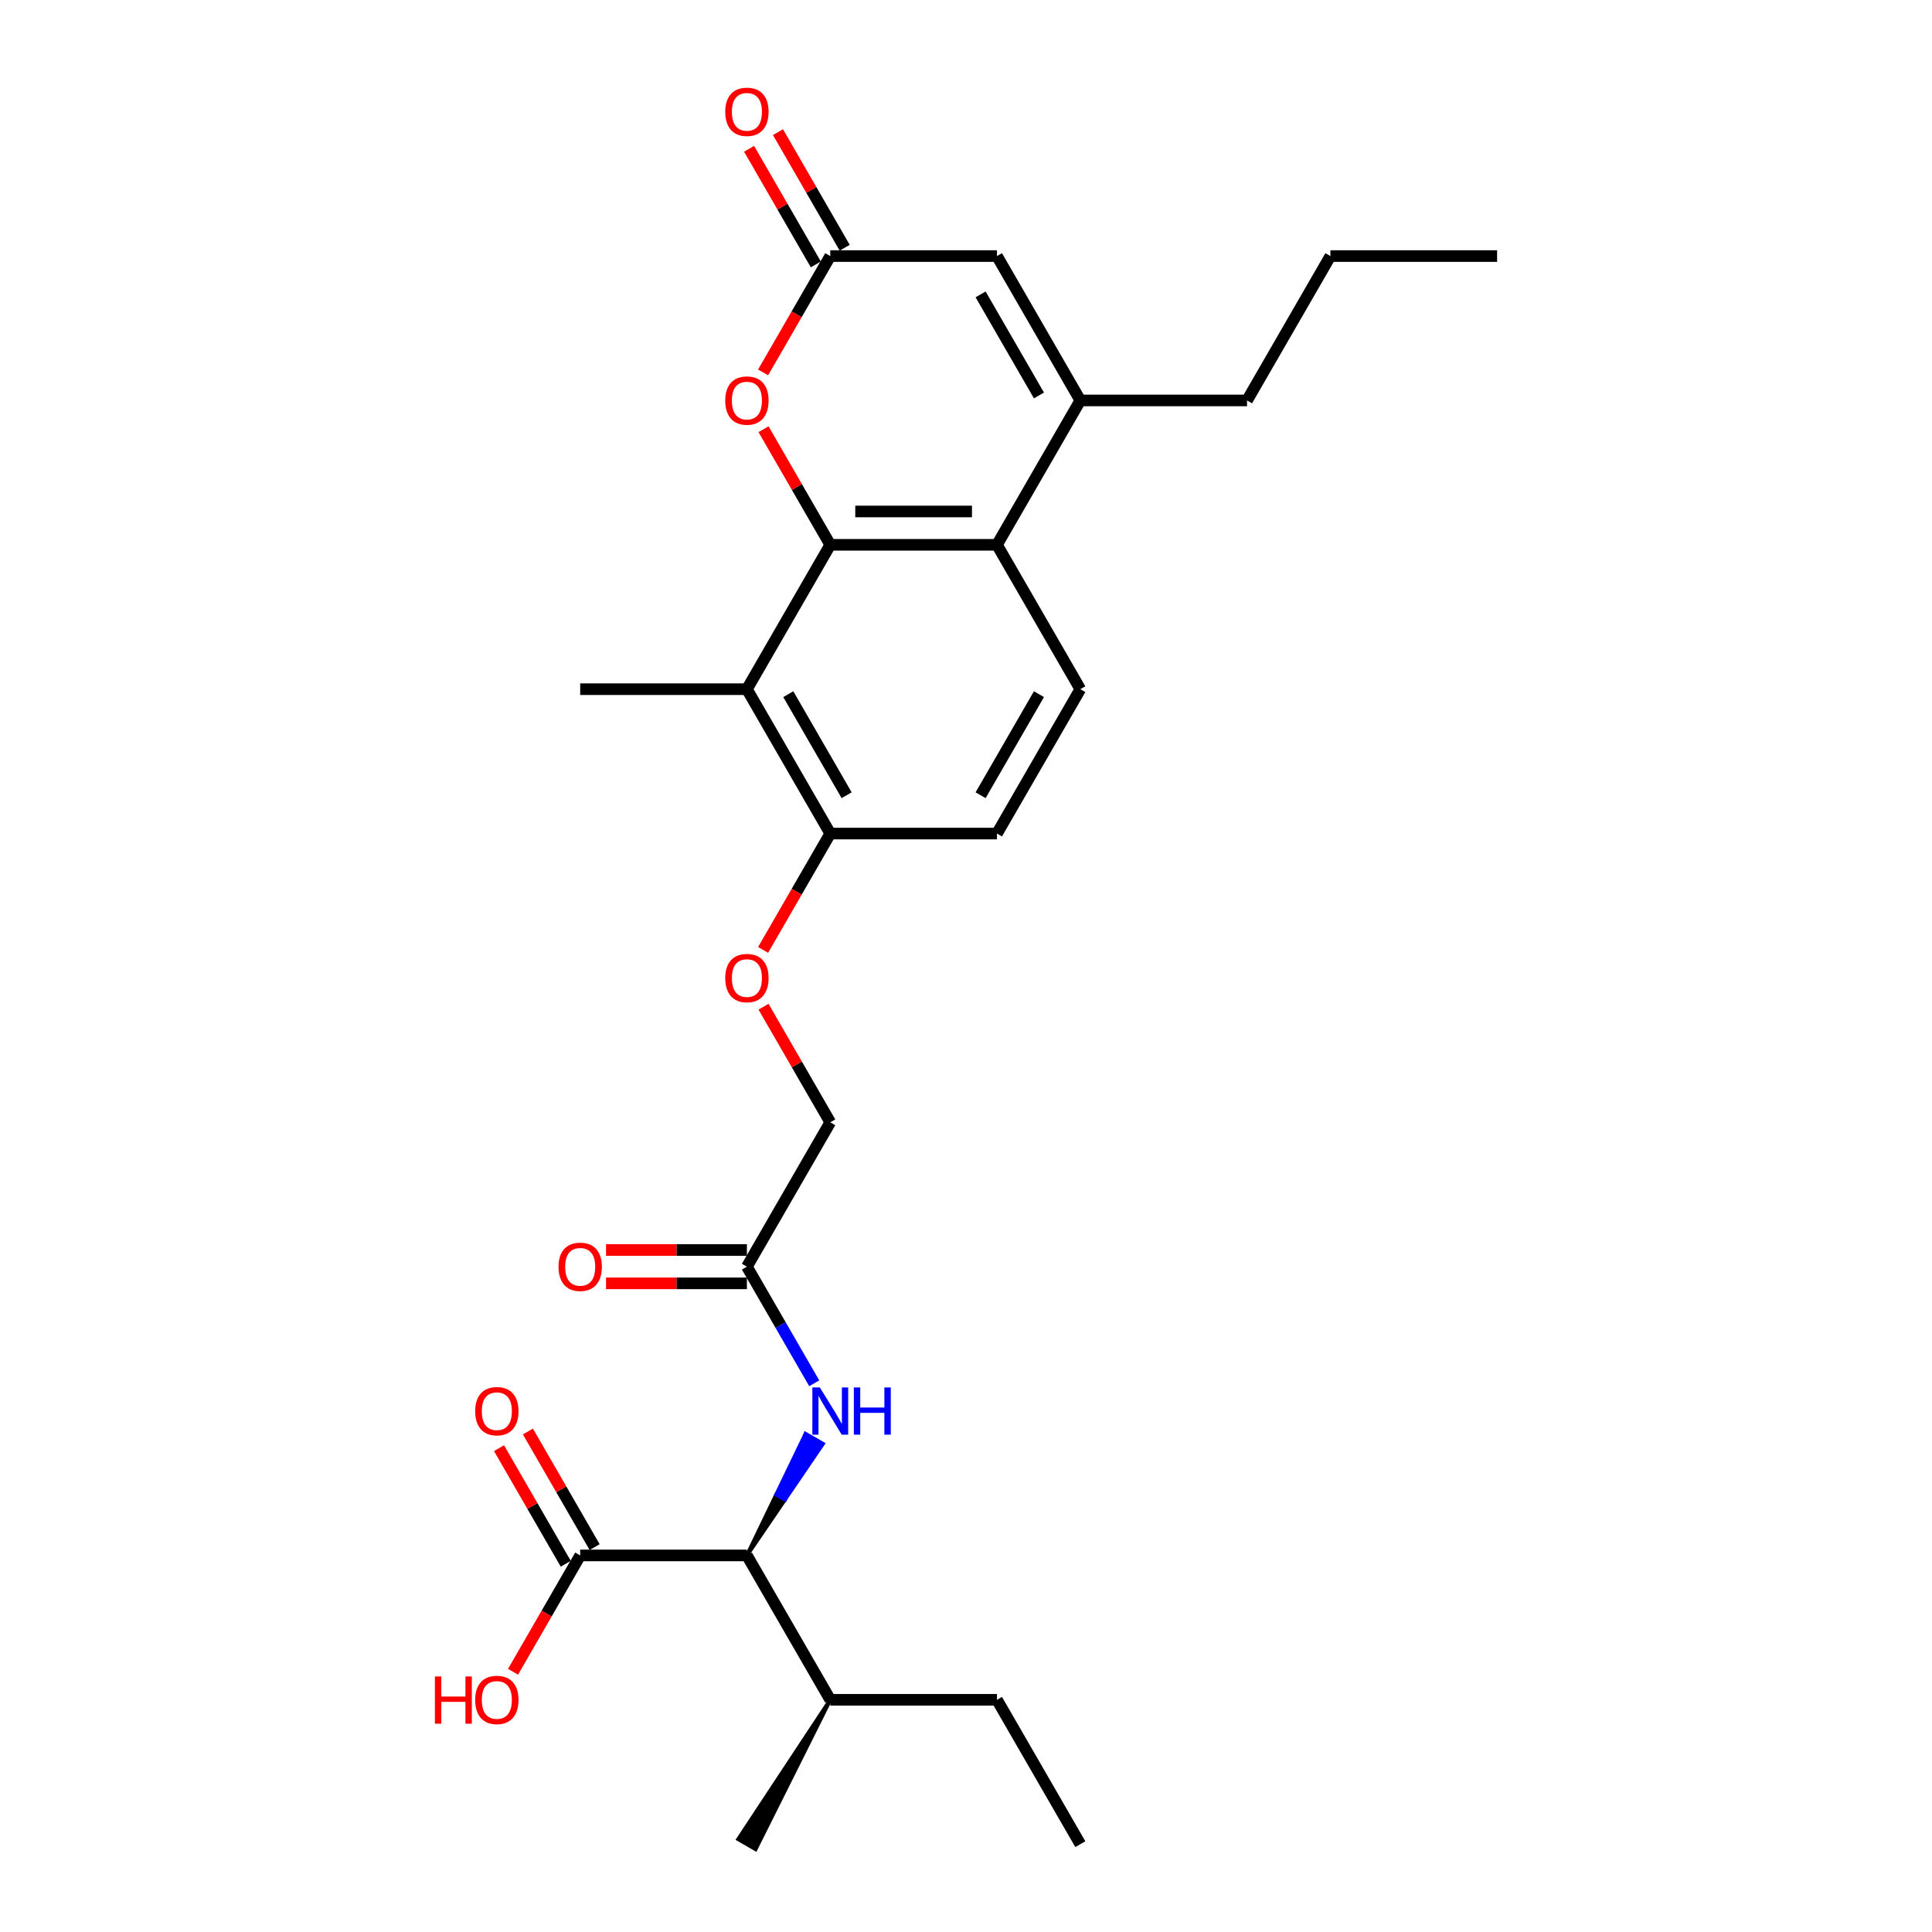 <?xml version='1.0' encoding='iso-8859-1'?>
<svg version='1.1' baseProfile='full'
              xmlns='http://www.w3.org/2000/svg'
                      xmlns:rdkit='http://www.rdkit.org/xml'
                      xmlns:xlink='http://www.w3.org/1999/xlink'
                  xml:space='preserve'
width='1000px' height='1000px' viewBox='0 0 1000 1000'>
<!-- END OF HEADER -->
<rect style='opacity:1.0;fill:#FFFFFF;stroke:none' width='1000' height='1000' x='0' y='0'> </rect>
<path class='bond-0' d='M 429.744,281.995 L 516.032,281.995' style='fill:none;fill-rule:evenodd;stroke:#000000;stroke-width:6px;stroke-linecap:butt;stroke-linejoin:miter;stroke-opacity:1' />
<path class='bond-0' d='M 442.687,264.737 L 503.089,264.737' style='fill:none;fill-rule:evenodd;stroke:#000000;stroke-width:6px;stroke-linecap:butt;stroke-linejoin:miter;stroke-opacity:1' />
<path class='bond-2' d='M 429.744,281.995 L 412.471,252.077' style='fill:none;fill-rule:evenodd;stroke:#000000;stroke-width:6px;stroke-linecap:butt;stroke-linejoin:miter;stroke-opacity:1' />
<path class='bond-2' d='M 412.471,252.077 L 395.199,222.16' style='fill:none;fill-rule:evenodd;stroke:#FF0000;stroke-width:6px;stroke-linecap:butt;stroke-linejoin:miter;stroke-opacity:1' />
<path class='bond-3' d='M 429.744,281.995 L 386.6,356.723' style='fill:none;fill-rule:evenodd;stroke:#000000;stroke-width:6px;stroke-linecap:butt;stroke-linejoin:miter;stroke-opacity:1' />
<path class='bond-1' d='M 516.032,281.995 L 559.177,207.267' style='fill:none;fill-rule:evenodd;stroke:#000000;stroke-width:6px;stroke-linecap:butt;stroke-linejoin:miter;stroke-opacity:1' />
<path class='bond-9' d='M 516.032,281.995 L 559.177,356.723' style='fill:none;fill-rule:evenodd;stroke:#000000;stroke-width:6px;stroke-linecap:butt;stroke-linejoin:miter;stroke-opacity:1' />
<path class='bond-20' d='M 559.177,207.267 L 645.465,207.267' style='fill:none;fill-rule:evenodd;stroke:#000000;stroke-width:6px;stroke-linecap:butt;stroke-linejoin:miter;stroke-opacity:1' />
<path class='bond-28' d='M 559.177,207.267 L 516.032,132.539' style='fill:none;fill-rule:evenodd;stroke:#000000;stroke-width:6px;stroke-linecap:butt;stroke-linejoin:miter;stroke-opacity:1' />
<path class='bond-28' d='M 537.759,204.686 L 507.558,152.377' style='fill:none;fill-rule:evenodd;stroke:#000000;stroke-width:6px;stroke-linecap:butt;stroke-linejoin:miter;stroke-opacity:1' />
<path class='bond-4' d='M 394.979,192.753 L 412.362,162.646' style='fill:none;fill-rule:evenodd;stroke:#FF0000;stroke-width:6px;stroke-linecap:butt;stroke-linejoin:miter;stroke-opacity:1' />
<path class='bond-4' d='M 412.362,162.646 L 429.744,132.539' style='fill:none;fill-rule:evenodd;stroke:#000000;stroke-width:6px;stroke-linecap:butt;stroke-linejoin:miter;stroke-opacity:1' />
<path class='bond-11' d='M 386.6,356.723 L 429.744,431.45' style='fill:none;fill-rule:evenodd;stroke:#000000;stroke-width:6px;stroke-linecap:butt;stroke-linejoin:miter;stroke-opacity:1' />
<path class='bond-11' d='M 408.017,359.303 L 438.218,411.612' style='fill:none;fill-rule:evenodd;stroke:#000000;stroke-width:6px;stroke-linecap:butt;stroke-linejoin:miter;stroke-opacity:1' />
<path class='bond-21' d='M 386.6,356.723 L 300.312,356.723' style='fill:none;fill-rule:evenodd;stroke:#000000;stroke-width:6px;stroke-linecap:butt;stroke-linejoin:miter;stroke-opacity:1' />
<path class='bond-5' d='M 429.744,132.539 L 516.032,132.539' style='fill:none;fill-rule:evenodd;stroke:#000000;stroke-width:6px;stroke-linecap:butt;stroke-linejoin:miter;stroke-opacity:1' />
<path class='bond-13' d='M 437.217,128.224 L 419.944,98.307' style='fill:none;fill-rule:evenodd;stroke:#000000;stroke-width:6px;stroke-linecap:butt;stroke-linejoin:miter;stroke-opacity:1' />
<path class='bond-13' d='M 419.944,98.307 L 402.671,68.39' style='fill:none;fill-rule:evenodd;stroke:#FF0000;stroke-width:6px;stroke-linecap:butt;stroke-linejoin:miter;stroke-opacity:1' />
<path class='bond-13' d='M 422.271,136.853 L 404.999,106.936' style='fill:none;fill-rule:evenodd;stroke:#000000;stroke-width:6px;stroke-linecap:butt;stroke-linejoin:miter;stroke-opacity:1' />
<path class='bond-13' d='M 404.999,106.936 L 387.726,77.019' style='fill:none;fill-rule:evenodd;stroke:#FF0000;stroke-width:6px;stroke-linecap:butt;stroke-linejoin:miter;stroke-opacity:1' />
<path class='bond-6' d='M 386.6,805.09 L 406.264,776.208 L 401.78,773.619 Z' style='fill:#000000;fill-rule:evenodd;fill-opacity:1;stroke:#000000;stroke-width:2px;stroke-linecap:butt;stroke-linejoin:miter;stroke-opacity:1;' />
<path class='bond-6' d='M 406.264,776.208 L 416.961,742.149 L 425.928,747.326 Z' style='fill:#0000FF;fill-rule:evenodd;fill-opacity:1;stroke:#0000FF;stroke-width:2px;stroke-linecap:butt;stroke-linejoin:miter;stroke-opacity:1;' />
<path class='bond-6' d='M 406.264,776.208 L 401.78,773.619 L 416.961,742.149 Z' style='fill:#0000FF;fill-rule:evenodd;fill-opacity:1;stroke:#0000FF;stroke-width:2px;stroke-linecap:butt;stroke-linejoin:miter;stroke-opacity:1;' />
<path class='bond-7' d='M 386.6,805.09 L 300.312,805.09' style='fill:none;fill-rule:evenodd;stroke:#000000;stroke-width:6px;stroke-linecap:butt;stroke-linejoin:miter;stroke-opacity:1' />
<path class='bond-18' d='M 386.6,805.09 L 429.744,879.818' style='fill:none;fill-rule:evenodd;stroke:#000000;stroke-width:6px;stroke-linecap:butt;stroke-linejoin:miter;stroke-opacity:1' />
<path class='bond-14' d='M 307.784,800.775 L 290.512,770.858' style='fill:none;fill-rule:evenodd;stroke:#000000;stroke-width:6px;stroke-linecap:butt;stroke-linejoin:miter;stroke-opacity:1' />
<path class='bond-14' d='M 290.512,770.858 L 273.239,740.941' style='fill:none;fill-rule:evenodd;stroke:#FF0000;stroke-width:6px;stroke-linecap:butt;stroke-linejoin:miter;stroke-opacity:1' />
<path class='bond-14' d='M 292.839,809.404 L 275.566,779.487' style='fill:none;fill-rule:evenodd;stroke:#000000;stroke-width:6px;stroke-linecap:butt;stroke-linejoin:miter;stroke-opacity:1' />
<path class='bond-14' d='M 275.566,779.487 L 258.293,749.57' style='fill:none;fill-rule:evenodd;stroke:#FF0000;stroke-width:6px;stroke-linecap:butt;stroke-linejoin:miter;stroke-opacity:1' />
<path class='bond-19' d='M 300.312,805.09 L 282.929,835.197' style='fill:none;fill-rule:evenodd;stroke:#000000;stroke-width:6px;stroke-linecap:butt;stroke-linejoin:miter;stroke-opacity:1' />
<path class='bond-19' d='M 282.929,835.197 L 265.547,865.304' style='fill:none;fill-rule:evenodd;stroke:#FF0000;stroke-width:6px;stroke-linecap:butt;stroke-linejoin:miter;stroke-opacity:1' />
<path class='bond-8' d='M 421.444,715.986 L 404.022,685.81' style='fill:none;fill-rule:evenodd;stroke:#0000FF;stroke-width:6px;stroke-linecap:butt;stroke-linejoin:miter;stroke-opacity:1' />
<path class='bond-8' d='M 404.022,685.81 L 386.6,655.634' style='fill:none;fill-rule:evenodd;stroke:#000000;stroke-width:6px;stroke-linecap:butt;stroke-linejoin:miter;stroke-opacity:1' />
<path class='bond-27' d='M 559.177,356.723 L 516.032,431.45' style='fill:none;fill-rule:evenodd;stroke:#000000;stroke-width:6px;stroke-linecap:butt;stroke-linejoin:miter;stroke-opacity:1' />
<path class='bond-27' d='M 537.759,359.303 L 507.558,411.612' style='fill:none;fill-rule:evenodd;stroke:#000000;stroke-width:6px;stroke-linecap:butt;stroke-linejoin:miter;stroke-opacity:1' />
<path class='bond-10' d='M 386.6,655.634 L 429.744,580.906' style='fill:none;fill-rule:evenodd;stroke:#000000;stroke-width:6px;stroke-linecap:butt;stroke-linejoin:miter;stroke-opacity:1' />
<path class='bond-16' d='M 386.6,647.005 L 350.143,647.005' style='fill:none;fill-rule:evenodd;stroke:#000000;stroke-width:6px;stroke-linecap:butt;stroke-linejoin:miter;stroke-opacity:1' />
<path class='bond-16' d='M 350.143,647.005 L 313.686,647.005' style='fill:none;fill-rule:evenodd;stroke:#FF0000;stroke-width:6px;stroke-linecap:butt;stroke-linejoin:miter;stroke-opacity:1' />
<path class='bond-16' d='M 386.6,664.263 L 350.143,664.263' style='fill:none;fill-rule:evenodd;stroke:#000000;stroke-width:6px;stroke-linecap:butt;stroke-linejoin:miter;stroke-opacity:1' />
<path class='bond-16' d='M 350.143,664.263 L 313.686,664.263' style='fill:none;fill-rule:evenodd;stroke:#FF0000;stroke-width:6px;stroke-linecap:butt;stroke-linejoin:miter;stroke-opacity:1' />
<path class='bond-12' d='M 429.744,431.45 L 412.362,461.557' style='fill:none;fill-rule:evenodd;stroke:#000000;stroke-width:6px;stroke-linecap:butt;stroke-linejoin:miter;stroke-opacity:1' />
<path class='bond-12' d='M 412.362,461.557 L 394.979,491.665' style='fill:none;fill-rule:evenodd;stroke:#FF0000;stroke-width:6px;stroke-linecap:butt;stroke-linejoin:miter;stroke-opacity:1' />
<path class='bond-15' d='M 429.744,431.45 L 516.032,431.45' style='fill:none;fill-rule:evenodd;stroke:#000000;stroke-width:6px;stroke-linecap:butt;stroke-linejoin:miter;stroke-opacity:1' />
<path class='bond-17' d='M 395.199,521.072 L 412.471,550.989' style='fill:none;fill-rule:evenodd;stroke:#FF0000;stroke-width:6px;stroke-linecap:butt;stroke-linejoin:miter;stroke-opacity:1' />
<path class='bond-17' d='M 412.471,550.989 L 429.744,580.906' style='fill:none;fill-rule:evenodd;stroke:#000000;stroke-width:6px;stroke-linecap:butt;stroke-linejoin:miter;stroke-opacity:1' />
<path class='bond-22' d='M 429.744,879.818 L 516.032,879.818' style='fill:none;fill-rule:evenodd;stroke:#000000;stroke-width:6px;stroke-linecap:butt;stroke-linejoin:miter;stroke-opacity:1' />
<path class='bond-23' d='M 429.744,879.818 L 382.116,951.957 L 391.084,957.134 Z' style='fill:#000000;fill-rule:evenodd;fill-opacity:1;stroke:#000000;stroke-width:2px;stroke-linecap:butt;stroke-linejoin:miter;stroke-opacity:1;' />
<path class='bond-24' d='M 645.465,207.267 L 688.609,132.539' style='fill:none;fill-rule:evenodd;stroke:#000000;stroke-width:6px;stroke-linecap:butt;stroke-linejoin:miter;stroke-opacity:1' />
<path class='bond-25' d='M 516.032,879.818 L 559.177,954.545' style='fill:none;fill-rule:evenodd;stroke:#000000;stroke-width:6px;stroke-linecap:butt;stroke-linejoin:miter;stroke-opacity:1' />
<path class='bond-26' d='M 688.609,132.539 L 774.897,132.539' style='fill:none;fill-rule:evenodd;stroke:#000000;stroke-width:6px;stroke-linecap:butt;stroke-linejoin:miter;stroke-opacity:1' />
<path  class='atom-3' d='M 375.382 207.336
Q 375.382 201.468, 378.282 198.189
Q 381.181 194.91, 386.6 194.91
Q 392.019 194.91, 394.918 198.189
Q 397.817 201.468, 397.817 207.336
Q 397.817 213.272, 394.884 216.655
Q 391.95 220.003, 386.6 220.003
Q 381.216 220.003, 378.282 216.655
Q 375.382 213.307, 375.382 207.336
M 386.6 217.242
Q 390.328 217.242, 392.329 214.757
Q 394.366 212.237, 394.366 207.336
Q 394.366 202.538, 392.329 200.122
Q 390.328 197.672, 386.6 197.672
Q 382.872 197.672, 380.836 200.088
Q 378.834 202.504, 378.834 207.336
Q 378.834 212.271, 380.836 214.757
Q 382.872 217.242, 386.6 217.242
' fill='#FF0000'/>
<path  class='atom-9' d='M 424.342 718.143
L 432.35 731.087
Q 433.144 732.364, 434.421 734.676
Q 435.698 736.989, 435.767 737.127
L 435.767 718.143
L 439.011 718.143
L 439.011 742.58
L 435.663 742.58
L 427.069 728.429
Q 426.068 726.772, 424.998 724.874
Q 423.963 722.976, 423.652 722.389
L 423.652 742.58
L 420.477 742.58
L 420.477 718.143
L 424.342 718.143
' fill='#0000FF'/>
<path  class='atom-9' d='M 441.945 718.143
L 445.259 718.143
L 445.259 728.533
L 457.753 728.533
L 457.753 718.143
L 461.067 718.143
L 461.067 742.58
L 457.753 742.58
L 457.753 731.294
L 445.259 731.294
L 445.259 742.58
L 441.945 742.58
L 441.945 718.143
' fill='#0000FF'/>
<path  class='atom-13' d='M 375.382 506.247
Q 375.382 500.38, 378.282 497.101
Q 381.181 493.822, 386.6 493.822
Q 392.019 493.822, 394.918 497.101
Q 397.817 500.38, 397.817 506.247
Q 397.817 512.184, 394.884 515.566
Q 391.95 518.914, 386.6 518.914
Q 381.216 518.914, 378.282 515.566
Q 375.382 512.218, 375.382 506.247
M 386.6 516.153
Q 390.328 516.153, 392.329 513.668
Q 394.366 511.148, 394.366 506.247
Q 394.366 501.45, 392.329 499.034
Q 390.328 496.583, 386.6 496.583
Q 382.872 496.583, 380.836 498.999
Q 378.834 501.415, 378.834 506.247
Q 378.834 511.183, 380.836 513.668
Q 382.872 516.153, 386.6 516.153
' fill='#FF0000'/>
<path  class='atom-14' d='M 375.382 57.88
Q 375.382 52.013, 378.282 48.733
Q 381.181 45.455, 386.6 45.455
Q 392.019 45.455, 394.918 48.733
Q 397.817 52.013, 397.817 57.88
Q 397.817 63.817, 394.884 67.199
Q 391.95 70.547, 386.6 70.547
Q 381.216 70.547, 378.282 67.199
Q 375.382 63.851, 375.382 57.88
M 386.6 67.786
Q 390.328 67.786, 392.329 65.301
Q 394.366 62.781, 394.366 57.88
Q 394.366 53.082, 392.329 50.666
Q 390.328 48.216, 386.6 48.216
Q 382.872 48.216, 380.836 50.632
Q 378.834 53.048, 378.834 57.88
Q 378.834 62.816, 380.836 65.301
Q 382.872 67.786, 386.6 67.786
' fill='#FF0000'/>
<path  class='atom-15' d='M 245.95 730.431
Q 245.95 724.563, 248.849 721.284
Q 251.749 718.005, 257.167 718.005
Q 262.586 718.005, 265.486 721.284
Q 268.385 724.563, 268.385 730.431
Q 268.385 736.368, 265.451 739.75
Q 262.517 743.098, 257.167 743.098
Q 251.783 743.098, 248.849 739.75
Q 245.95 736.402, 245.95 730.431
M 257.167 740.337
Q 260.895 740.337, 262.897 737.852
Q 264.933 735.332, 264.933 730.431
Q 264.933 725.633, 262.897 723.217
Q 260.895 720.767, 257.167 720.767
Q 253.44 720.767, 251.403 723.183
Q 249.401 725.599, 249.401 730.431
Q 249.401 735.367, 251.403 737.852
Q 253.44 740.337, 257.167 740.337
' fill='#FF0000'/>
<path  class='atom-17' d='M 289.094 655.703
Q 289.094 649.835, 291.993 646.556
Q 294.893 643.277, 300.312 643.277
Q 305.73 643.277, 308.63 646.556
Q 311.529 649.835, 311.529 655.703
Q 311.529 661.64, 308.595 665.022
Q 305.661 668.37, 300.312 668.37
Q 294.927 668.37, 291.993 665.022
Q 289.094 661.674, 289.094 655.703
M 300.312 665.609
Q 304.039 665.609, 306.041 663.124
Q 308.078 660.604, 308.078 655.703
Q 308.078 650.905, 306.041 648.489
Q 304.039 646.039, 300.312 646.039
Q 296.584 646.039, 294.548 648.455
Q 292.546 650.871, 292.546 655.703
Q 292.546 660.639, 294.548 663.124
Q 296.584 665.609, 300.312 665.609
' fill='#FF0000'/>
<path  class='atom-20' d='M 225.103 867.737
L 228.416 867.737
L 228.416 878.126
L 240.911 878.126
L 240.911 867.737
L 244.224 867.737
L 244.224 892.174
L 240.911 892.174
L 240.911 880.888
L 228.416 880.888
L 228.416 892.174
L 225.103 892.174
L 225.103 867.737
' fill='#FF0000'/>
<path  class='atom-20' d='M 245.95 879.887
Q 245.95 874.019, 248.849 870.74
Q 251.749 867.461, 257.167 867.461
Q 262.586 867.461, 265.486 870.74
Q 268.385 874.019, 268.385 879.887
Q 268.385 885.823, 265.451 889.206
Q 262.517 892.554, 257.167 892.554
Q 251.783 892.554, 248.849 889.206
Q 245.95 885.858, 245.95 879.887
M 257.167 889.793
Q 260.895 889.793, 262.897 887.307
Q 264.933 884.788, 264.933 879.887
Q 264.933 875.089, 262.897 872.673
Q 260.895 870.222, 257.167 870.222
Q 253.44 870.222, 251.403 872.638
Q 249.401 875.054, 249.401 879.887
Q 249.401 884.822, 251.403 887.307
Q 253.44 889.793, 257.167 889.793
' fill='#FF0000'/>
</svg>
